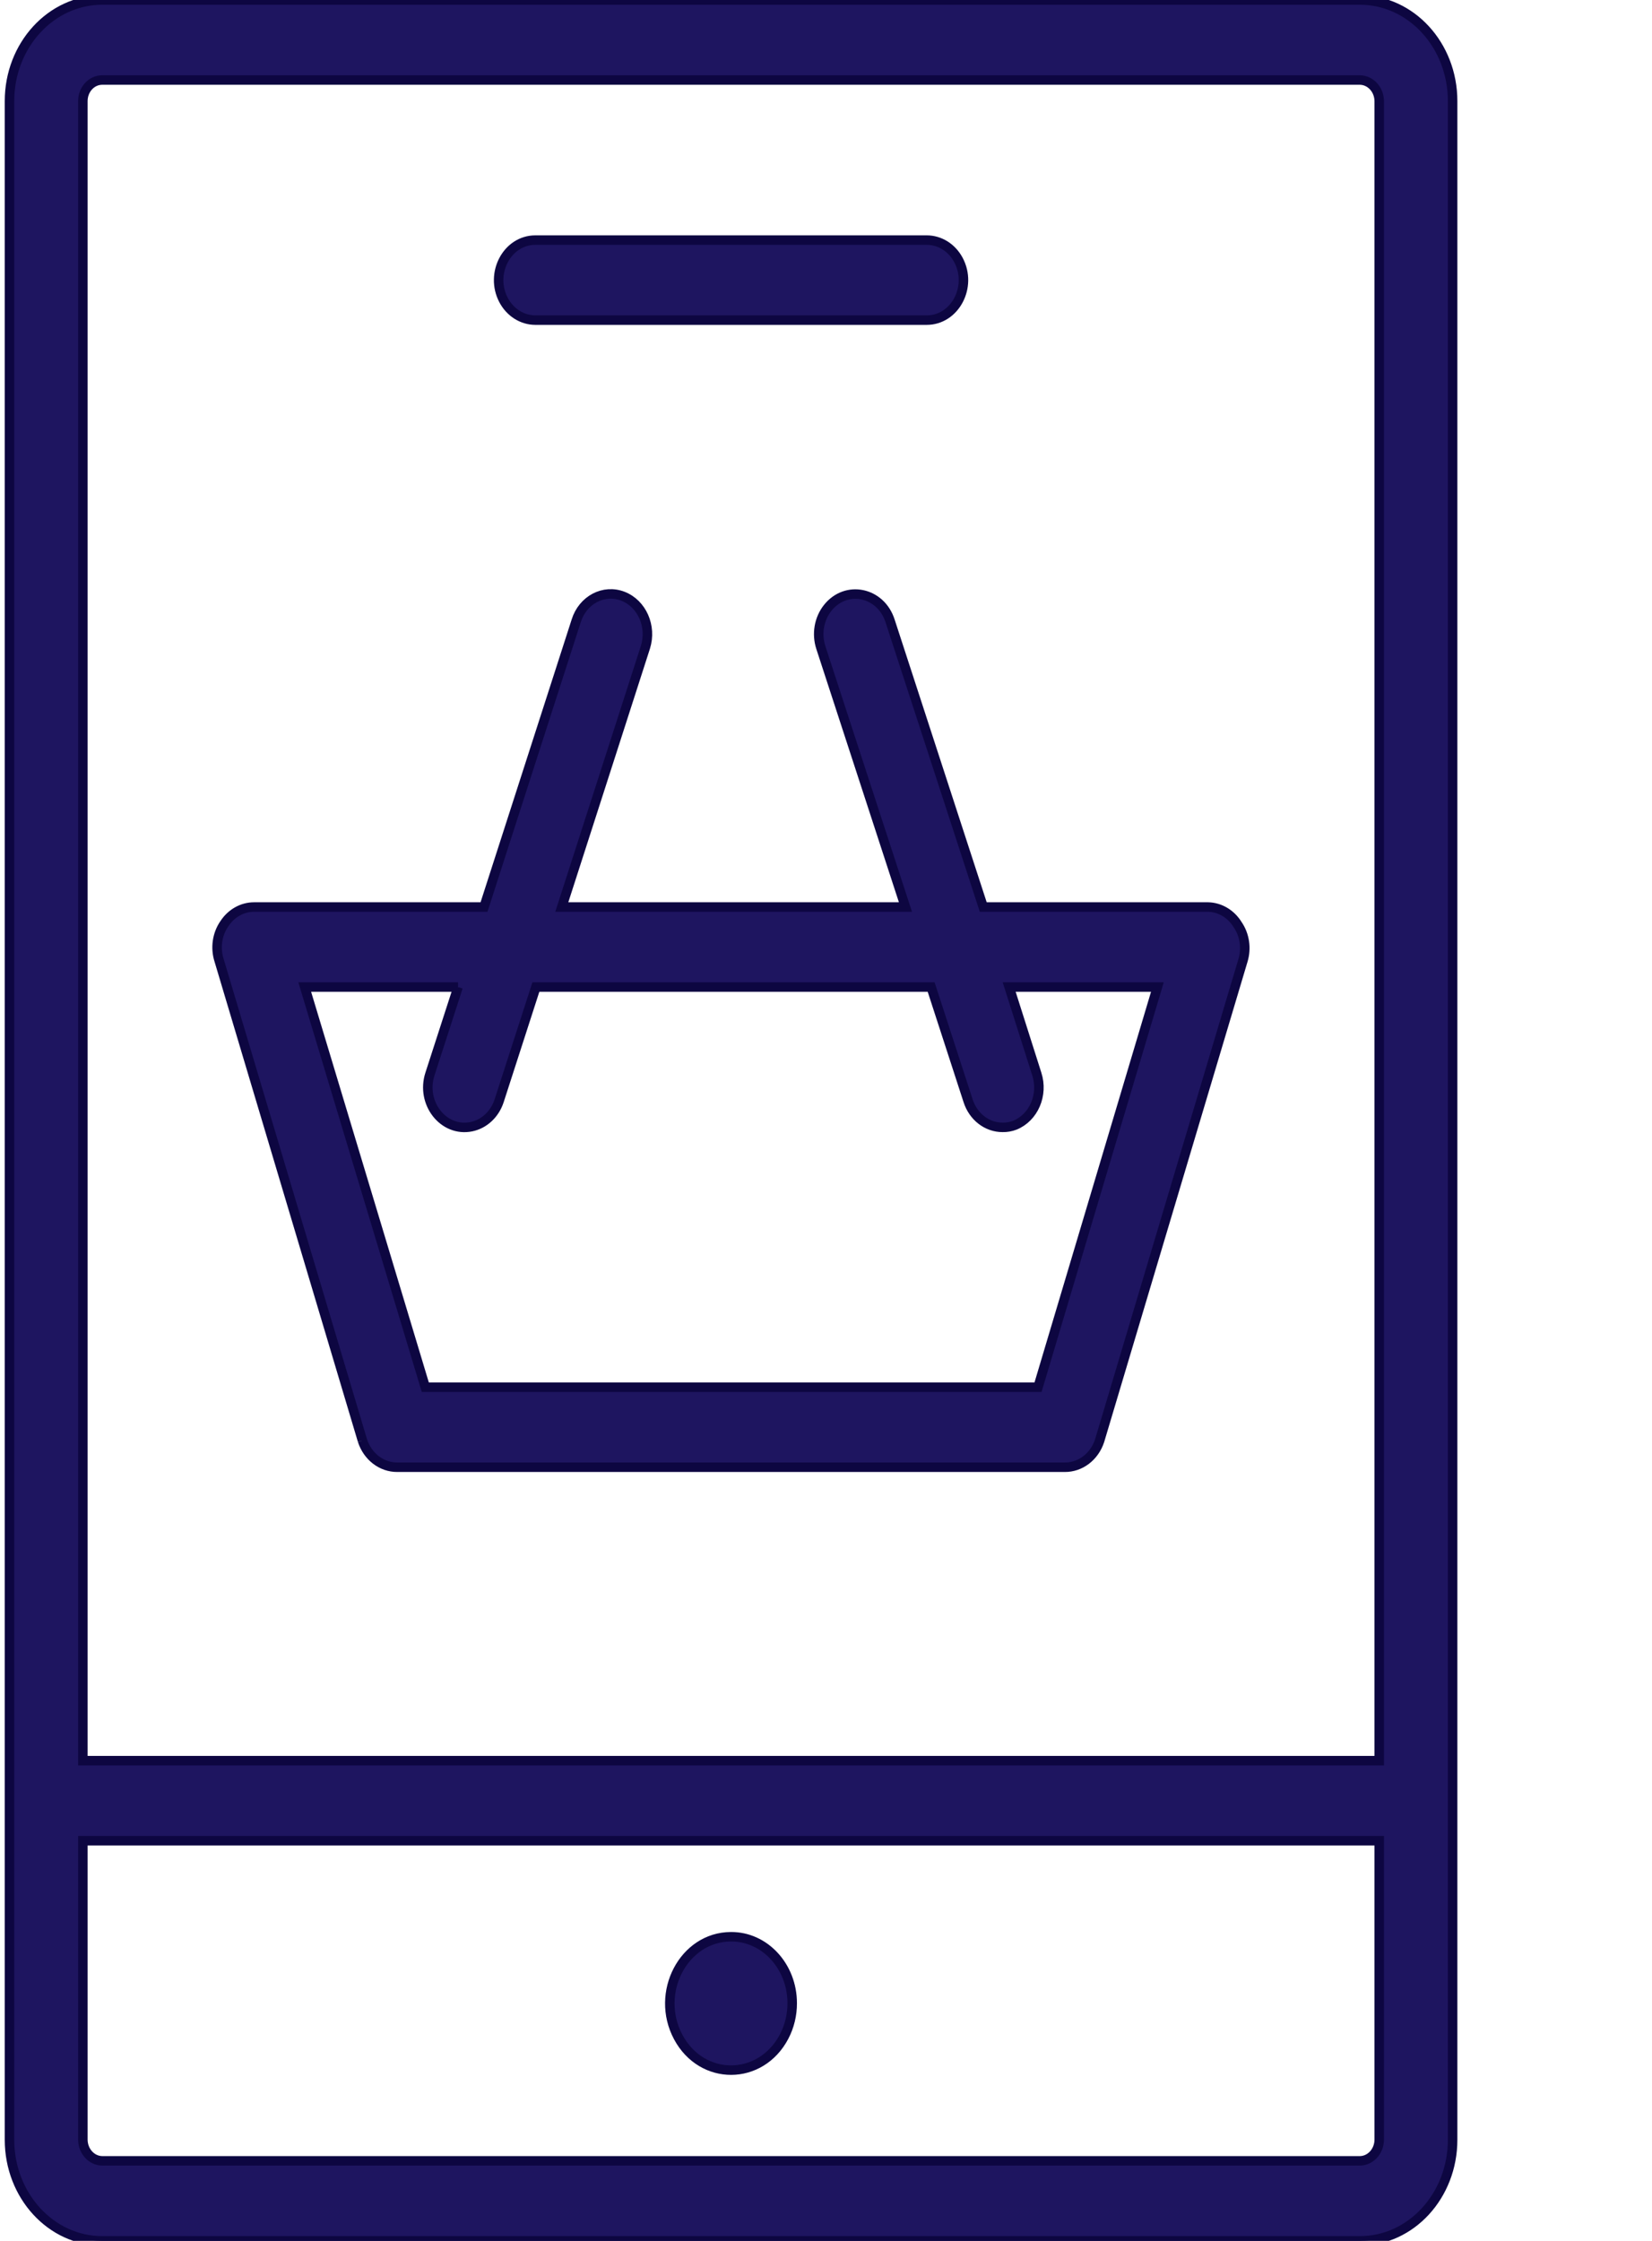<?xml version="1.0" encoding="UTF-8"?> <svg xmlns="http://www.w3.org/2000/svg" viewBox="0 0 87.00 118.00" data-guides="{&quot;vertical&quot;:[],&quot;horizontal&quot;:[]}"><defs></defs><path fill="#1e1560" stroke="#0d0641" fill-opacity="1" stroke-width="0.5" stroke-opacity="1" color="rgb(51, 51, 51)" fill-rule="evenodd" id="tSvg152f35a220c" title="Path 8" d="M71.618 0C49.539 0 27.46 0 5.382 0C2.686 -0 0.5 2.384 0.5 5.324C0.5 41.108 0.5 76.892 0.5 112.676C0.5 115.616 2.686 118 5.382 118C27.46 118 49.539 118 71.618 118C74.314 118 76.5 115.616 76.5 112.676C76.5 76.892 76.5 41.108 76.5 5.324C76.5 2.384 74.314 0 71.618 0ZM5.382 4.214C27.46 4.214 49.539 4.214 71.618 4.214C72.177 4.222 72.629 4.714 72.635 5.324C72.635 34.454 72.635 63.584 72.635 92.714C49.878 92.714 27.121 92.714 4.364 92.714C4.364 63.584 4.364 34.454 4.364 5.324C4.364 4.711 4.82 4.214 5.382 4.214ZM71.618 113.786C49.539 113.786 27.46 113.786 5.382 113.786C4.823 113.778 4.371 113.286 4.364 112.676C4.364 107.427 4.364 102.178 4.364 96.929C27.121 96.929 49.878 96.929 72.635 96.929C72.635 102.178 72.635 107.427 72.635 112.676C72.629 113.286 72.177 113.778 71.618 113.786Z" style=""></path><path fill="#1e1560" stroke="#0d0641" fill-opacity="1" stroke-width="0.5" stroke-opacity="1" color="rgb(51, 51, 51)" fill-rule="evenodd" id="tSvg173cd3c627a" title="Path 9" d="M28.195 16.857C35.065 16.857 41.935 16.857 48.805 16.857C50.292 16.857 51.222 15.101 50.478 13.696C50.133 13.044 49.495 12.643 48.805 12.643C41.935 12.643 35.065 12.643 28.195 12.643C26.707 12.643 25.778 14.399 26.521 15.804C26.867 16.456 27.505 16.857 28.195 16.857ZM38.487 101.986C36.008 101.997 34.469 104.93 35.717 107.266C36.966 109.602 40.064 109.588 41.295 107.241C41.576 106.706 41.722 106.1 41.72 105.484C41.72 103.541 40.268 101.97 38.487 101.986ZM19.088 75.857C19.363 76.707 20.103 77.271 20.93 77.262C32.643 77.262 44.357 77.262 56.07 77.262C56.896 77.271 57.637 76.707 57.912 75.857C60.428 67.429 62.944 59 65.46 50.571C65.653 49.931 65.548 49.228 65.177 48.689C64.828 48.121 64.246 47.775 63.618 47.762C59.672 47.762 55.727 47.762 51.781 47.762C50.145 42.738 48.509 37.713 46.873 32.689C46.377 31.159 44.548 30.788 43.581 32.021C43.132 32.593 42.997 33.383 43.227 34.094C44.713 38.65 46.199 43.206 47.684 47.762C41.652 47.762 35.619 47.762 29.586 47.762C31.054 43.201 32.523 38.64 33.991 34.08C34.335 32.982 33.807 31.787 32.806 31.396C31.799 31.005 30.693 31.586 30.346 32.689C28.727 37.713 27.108 42.738 25.49 47.762C21.453 47.762 17.417 47.762 13.381 47.762C12.763 47.762 12.183 48.086 11.822 48.633C11.434 49.186 11.328 49.914 11.539 50.571C14.055 59 16.572 67.429 19.088 75.857M24.124 51.976C23.631 53.503 23.137 55.029 22.643 56.556C22.147 58.086 23.356 59.627 24.819 59.331C25.498 59.193 26.058 58.671 26.288 57.96C26.932 55.966 27.576 53.971 28.221 51.976C35.159 51.976 42.098 51.976 49.037 51.976C49.685 53.971 50.334 55.966 50.982 57.96C51.251 58.803 51.98 59.367 52.798 59.365C53.017 59.37 53.235 59.332 53.442 59.253C54.44 58.851 54.956 57.649 54.601 56.556C54.116 55.029 53.631 53.503 53.146 51.976C55.748 51.976 58.35 51.976 60.952 51.976C58.857 59 56.761 66.024 54.666 73.048C43.91 73.048 33.154 73.048 22.398 73.048C20.281 66.024 18.165 59 16.048 51.976C18.74 51.976 21.432 51.976 24.124 51.976" style=""></path></svg> 